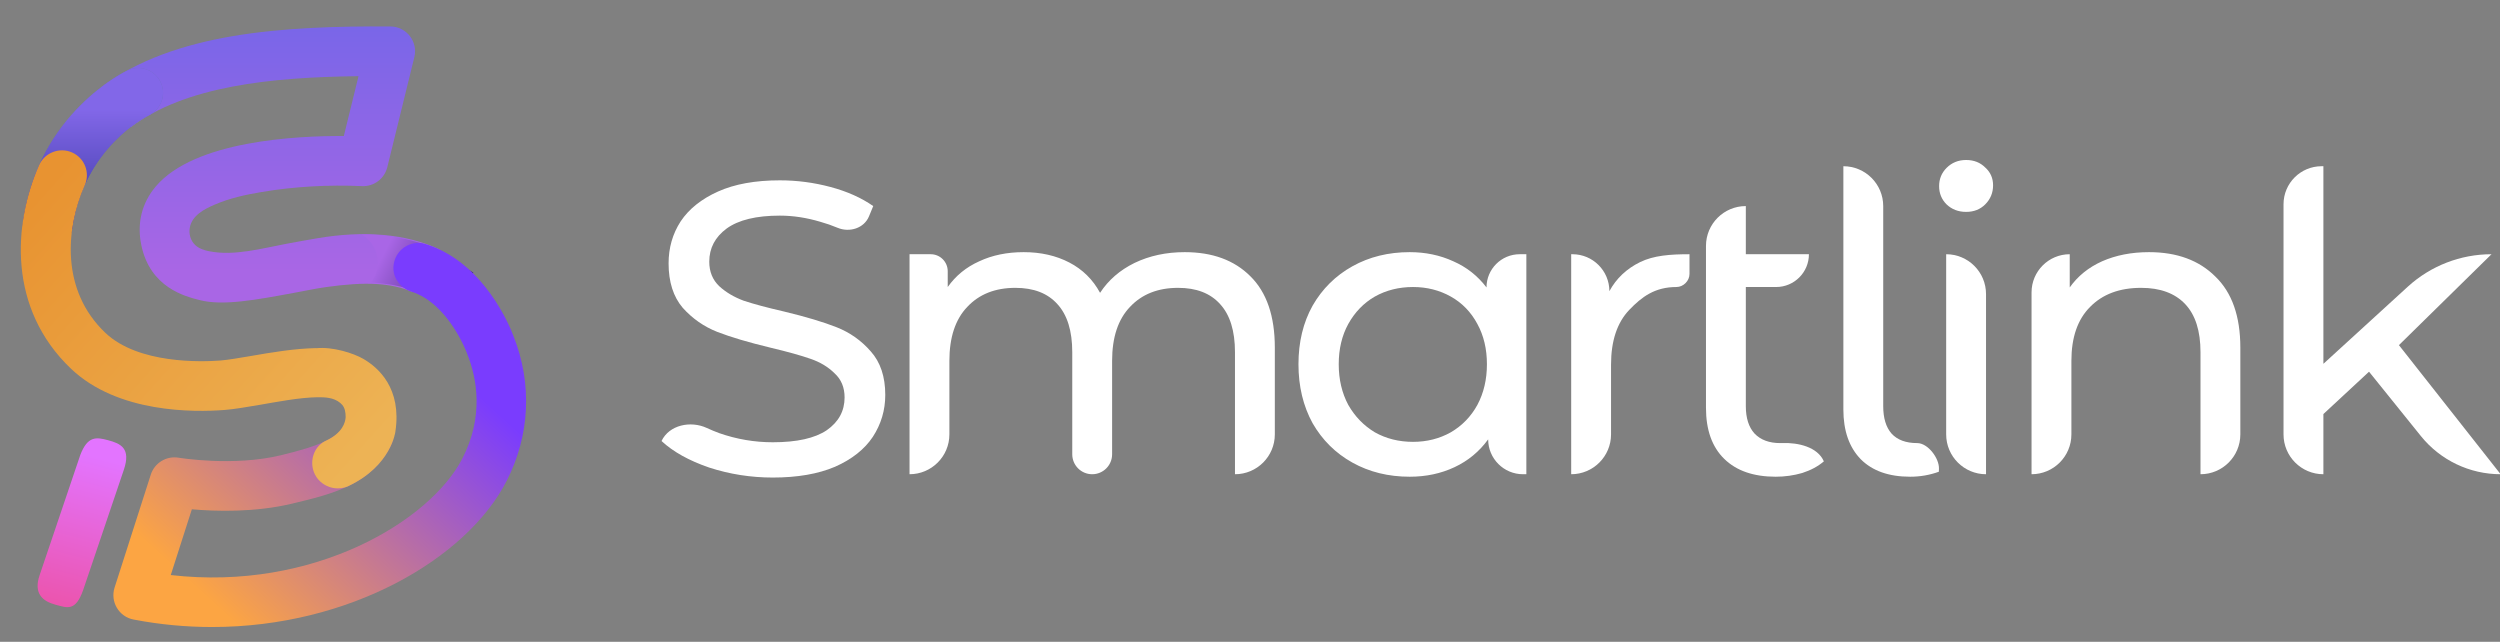 <svg width="1118" height="287" viewBox="0 0 1118 287" fill="none" xmlns="http://www.w3.org/2000/svg">
<rect x="0" y="0" width="1118" height="287" fill="#808080" stroke="none"/>
<g clip-path="url(#clip0)">
<path d="M196.671 111.585C181.507 104.433 162.627 103.037 141.964 106.538C137.367 107.311 132.813 108.149 128.389 108.965C117.262 111.027 104.74 114.635 93.42 112.337C91.165 111.886 88.888 111.113 87.234 109.523C85.172 107.569 84.356 104.476 84.893 101.705C85.967 96.249 91.423 93.478 96.062 91.481C102.656 88.645 109.788 87.077 116.833 85.896C131.653 83.383 146.904 82.567 161.918 83.233C167.202 83.469 171.927 79.925 173.195 74.791L185.287 25.582C187.006 18.623 181.765 11.878 174.569 11.835C126.649 11.534 77.762 14.585 45.199 39.05L58.538 56.813C82.938 38.491 121.064 34.517 160.328 34.066L153.756 60.83C132.491 60.701 87.084 62.935 69.729 83.297C63.414 90.707 61.158 99.815 63.199 109.631C67.151 128.618 82.724 132.549 89.382 134.225C99.735 136.845 114.169 134.182 132.405 130.788C136.723 129.993 141.147 129.048 145.637 128.404C163.572 125.869 174.741 126.492 184.342 130.509C186.404 123.27 190.808 116.182 196.671 111.585Z" fill="url(#paint0_linear)"/>
<path d="M162.275 105.214C168.89 109.448 170.967 118.501 166.814 124.991C166.533 125.429 166.229 125.829 165.897 126.234C171.118 126.819 176.717 127.019 184.954 129.892C190.436 131.809 196.427 136.056 201.241 138.828L211.675 121.943C205.603 118.413 198.747 112.384 191.543 109.864C181.902 106.497 172.238 104.748 161.765 104.912C161.937 105.022 162.12 105.115 162.275 105.214Z" fill="url(#paint1_linear)"/>
<path d="M21.335 111.695C20.82 111.695 20.283 111.652 19.767 111.587C13.689 110.728 9.479 105.101 10.338 99.043C17.168 50.672 55.487 32.243 57.12 31.47C62.683 28.87 69.277 31.276 71.876 36.818C74.475 42.359 72.091 48.932 66.571 51.553C65.282 52.176 37.423 66.073 32.311 102.136C31.516 107.678 26.77 111.695 21.335 111.695Z" fill="url(#paint2_linear)"/>
<path d="M21.335 111.695C20.82 111.695 20.283 111.652 19.767 111.587C13.689 110.728 9.479 105.101 10.338 99.043C17.168 50.672 55.487 32.243 57.12 31.47C62.683 28.87 69.277 31.276 71.876 36.818C74.475 42.359 72.091 48.932 66.571 51.553C65.282 52.176 37.423 66.073 32.311 102.136C31.516 107.678 26.77 111.695 21.335 111.695Z" fill="url(#paint3_linear)"/>
<path d="M17.729 257.18L35.9 203.482C39.189 194.896 43.031 195.448 48.272 196.844C54.029 198.37 58.63 200.476 55.382 210.097L37.21 263.795C33.788 273.562 30.079 271.829 24.838 270.433C19.082 268.886 14.887 265.462 17.729 257.18Z" fill="url(#paint4_linear)"/>
<path d="M94.84 280.403C83.391 280.403 71.642 279.351 59.721 277.052C53.17 275.807 49.218 269.105 51.237 262.769L67.432 212.249C69.129 206.987 74.434 203.765 79.89 204.689C80.126 204.732 104.398 208.727 125.598 203.593C142.91 199.405 152.104 195.732 154.874 188.601C156.55 184.326 161.512 181.727 166.065 182.286C174.378 183.274 178.158 192.445 174.85 199.147C165.979 217.125 147.206 221.206 130.818 225.18C114.021 229.239 96.365 228.681 85.797 227.757L76.368 257.163C140.333 264.53 192.506 232.869 206.79 205.011C216.456 186.152 213.298 169.226 208.959 158.336L208.809 157.928C208.745 157.735 200.582 135.74 184.065 130.456C179.21 128.91 175.688 124.463 175.946 119.351C176.354 111.748 183.571 107.065 190.315 109.149C216.821 117.311 228.441 147.038 229.622 150.26C238.107 171.653 237.011 194.701 226.529 215.149C208.745 249.817 156.356 280.403 94.84 280.403Z" fill="url(#paint5_linear)"/>
<path d="M162.582 160.546C157.986 157.862 148.728 155.005 141.511 155.714V155.671C131.674 155.843 121.278 157.625 112.106 159.215C106.93 160.095 102.011 160.933 98.681 161.212C90.326 161.857 61.909 162.888 47.11 148.84C27.177 129.895 29.303 102.338 37.916 82.834C40.387 77.228 37.852 70.677 32.246 68.185C26.64 65.694 19.981 68.25 17.49 73.856C5.805 100.254 3.507 138.058 31.795 164.928C52.651 184.754 86.696 184.41 100.378 183.336C104.739 182.992 109.872 182.112 115.822 181.102C124.22 179.663 133.714 177.794 141.876 177.644L143.23 177.665C145.012 177.644 146.795 177.816 148.513 178.288C150.296 178.804 151.95 179.792 153.046 181.059C154.227 182.412 154.592 184.453 154.571 186.579C154.442 188.899 153.153 193.668 145.7 197.104C140.974 199.295 138.719 204.772 139.965 209.841C141.683 216.758 149.502 220.366 155.924 217.316C175.019 208.252 176.802 193.109 176.802 193.109C179.787 173.584 169.091 164.348 162.582 160.546Z" fill="url(#paint6_linear)"/>
<path d="M345.586 213.56C335.809 213.56 326.342 212.075 317.184 209.105C308.15 206.011 301.034 202.051 295.836 197.224C299.261 190.003 308.873 188.033 316.12 191.403C317.874 192.218 319.714 192.983 321.639 193.697C329.435 196.42 337.418 197.781 345.586 197.781C356.352 197.781 364.396 195.987 369.718 192.398C375.039 188.685 377.7 183.797 377.7 177.733C377.7 173.278 376.215 169.689 373.245 166.966C370.398 164.12 366.81 161.954 362.478 160.469C358.27 158.984 352.268 157.313 344.472 155.457C334.695 153.105 326.775 150.754 320.711 148.403C314.77 146.051 309.635 142.463 305.303 137.636C301.096 132.686 298.992 126.065 298.992 117.773C298.992 110.843 300.786 104.593 304.375 99.024C308.088 93.456 313.657 89 321.082 85.659C328.507 82.317 337.727 80.647 348.741 80.647C356.414 80.647 363.963 81.637 371.389 83.617C378.814 85.597 385.187 88.443 390.509 92.156L388.615 96.748C386.408 102.098 379.901 104.102 374.564 101.864C372.086 100.826 369.543 99.941 366.933 99.21C360.746 97.354 354.682 96.426 348.741 96.426C338.222 96.426 330.302 98.344 324.98 102.18C319.783 106.017 317.184 110.967 317.184 117.031C317.184 121.486 318.669 125.137 321.639 127.983C324.609 130.706 328.26 132.872 332.591 134.48C337.046 135.965 343.049 137.574 350.598 139.307C360.374 141.658 368.233 144.009 374.173 146.361C380.113 148.712 385.187 152.301 389.395 157.128C393.726 161.954 395.892 168.451 395.892 176.619C395.892 183.426 394.036 189.675 390.323 195.368C386.61 200.937 380.98 205.392 373.43 208.733C365.881 211.951 356.6 213.56 345.586 213.56Z" fill="white"/>
<path d="M529.82 112.761C542.196 112.761 551.973 116.35 559.15 123.528C566.452 130.706 570.103 141.349 570.103 155.457V194.254C570.103 204.096 562.124 212.075 552.282 212.075V157.499C552.282 147.97 550.054 140.792 545.599 135.965C541.268 131.139 535.018 128.726 526.85 128.726C517.816 128.726 510.638 131.572 505.317 137.265C499.995 142.834 497.335 150.878 497.335 161.397V203.164C497.335 208.086 493.345 212.075 488.424 212.075C483.503 212.075 479.514 208.086 479.514 203.164V157.499C479.514 147.97 477.286 140.792 472.831 135.965C468.5 131.139 462.25 128.726 454.082 128.726C445.048 128.726 437.87 131.572 432.549 137.265C427.227 142.834 424.567 150.878 424.567 161.397V194.254C424.567 204.096 416.588 212.075 406.746 212.075V113.689H416.213C420.416 113.689 423.824 117.097 423.824 121.301V128.354C427.413 123.28 432.116 119.444 437.932 116.845C443.749 114.123 450.37 112.761 457.795 112.761C465.468 112.761 472.274 114.308 478.214 117.402C484.155 120.496 488.734 125.013 491.951 130.953C495.664 125.261 500.8 120.805 507.359 117.588C514.042 114.37 521.529 112.761 529.82 112.761Z" fill="white"/>
<path d="M682.586 113.689V212.075H681.101C672.489 212.075 665.508 205.094 665.508 196.482C661.548 201.927 656.536 206.073 650.472 208.919C644.408 211.765 637.725 213.189 630.423 213.189C620.894 213.189 612.355 211.085 604.806 206.877C597.257 202.669 591.317 196.791 586.985 189.242C582.778 181.569 580.674 172.783 580.674 162.882C580.674 152.982 582.778 144.257 586.985 136.708C591.317 129.159 597.257 123.28 604.806 119.073C612.355 114.865 620.894 112.761 630.423 112.761C637.477 112.761 643.975 114.123 649.915 116.845C655.855 119.444 660.805 123.342 664.765 128.54C664.765 120.338 671.414 113.689 679.616 113.689H682.586ZM631.908 197.595C638.096 197.595 643.727 196.172 648.801 193.326C653.875 190.356 657.835 186.272 660.681 181.074C663.528 175.753 664.951 169.689 664.951 162.882C664.951 156.076 663.528 150.073 660.681 144.876C657.835 139.554 653.875 135.47 648.801 132.624C643.727 129.778 638.096 128.354 631.908 128.354C625.597 128.354 619.904 129.778 614.83 132.624C609.88 135.47 605.92 139.554 602.95 144.876C600.103 150.073 598.68 156.076 598.68 162.882C598.68 169.689 600.103 175.753 602.95 181.074C605.92 186.272 609.88 190.356 614.83 193.326C619.904 196.172 625.597 197.595 631.908 197.595Z" fill="white"/>
<path d="M719.716 130.211C722.81 124.518 727.388 120.187 733.452 117.216C739.516 114.246 746.88 113.689 755.543 113.689V122.513C755.543 125.615 752.805 128.354 749.703 128.354C740.05 128.354 734.195 132.748 728.626 138.564C723.181 144.257 720.458 152.425 720.458 163.068V194.254C720.458 204.096 712.48 212.075 702.637 212.075V113.689H703.194C712.319 113.689 719.716 121.086 719.716 130.211Z" fill="white"/>
<path d="M815.631 206.32C813.032 208.548 809.815 210.28 805.978 211.518C802.142 212.632 798.182 213.189 794.098 213.189C784.198 213.189 776.525 210.528 771.079 205.206C765.634 199.885 762.912 192.274 762.912 182.374V109.977C762.912 100.135 770.89 92.156 780.732 92.156V113.689H808.949C808.949 121.789 802.383 128.354 794.284 128.354H780.732V181.631C780.732 186.953 782.032 191.036 784.631 193.883C787.353 196.729 791.19 198.152 796.14 198.152C796.478 198.152 796.814 198.146 797.146 198.134C804.169 197.882 812.829 199.875 815.631 206.32Z" fill="white"/>
<path d="M854.241 213.189C844.712 213.189 837.348 210.59 832.151 205.392C826.953 200.071 824.354 192.645 824.354 183.116V74.335C834.196 74.335 842.175 82.314 842.175 92.156V181.631C842.175 186.953 843.412 191.036 845.887 193.883C848.486 196.729 852.323 198.152 857.397 198.152C862.132 198.152 867.284 204.921 867.1 209.653L867.05 210.961C862.966 212.446 858.696 213.189 854.241 213.189Z" fill="white"/>
<path d="M870.329 113.689C880.171 113.689 888.149 121.668 888.149 131.51V212.075C878.307 212.075 870.329 204.096 870.329 194.254V113.689ZM879.239 94.755C875.774 94.755 872.866 93.641 870.514 91.413C868.287 89.186 867.173 86.463 867.173 83.246C867.173 80.028 868.287 77.305 870.514 75.078C872.866 72.727 875.774 71.551 879.239 71.551C882.704 71.551 885.551 72.665 887.778 74.892C890.13 76.996 891.305 79.657 891.305 82.874C891.305 86.216 890.13 89.062 887.778 91.413C885.551 93.641 882.704 94.755 879.239 94.755Z" fill="white"/>
<path d="M961.042 112.761C973.542 112.761 983.442 116.412 990.744 123.714C998.169 130.891 1001.88 141.472 1001.88 155.457V194.254C1001.88 204.096 993.903 212.075 984.061 212.075V157.499C984.061 147.97 981.771 140.792 977.192 135.965C972.613 131.139 966.054 128.726 957.515 128.726C947.862 128.726 940.251 131.572 934.682 137.265C929.113 142.834 926.329 150.878 926.329 161.397V194.254C926.329 204.096 918.35 212.075 908.508 212.075V130.768C908.508 121.336 916.154 113.689 925.586 113.689V128.54C929.175 123.466 934.002 119.568 940.066 116.845C946.253 114.123 953.246 112.761 961.042 112.761Z" fill="white"/>
<path d="M1059.43 166.224L1039.02 185.158V212.075C1029.17 212.075 1021.19 204.096 1021.19 194.254V91.351C1021.19 81.954 1028.81 74.335 1038.21 74.335H1039.02V162.697L1076.76 128.213C1086.99 118.87 1100.34 113.689 1114.2 113.689L1072.8 154.343L1118.28 212.075C1104.43 212.075 1091.32 205.803 1082.63 195.017L1059.43 166.224Z" fill="white"/>
</g>
<defs>
<linearGradient id="paint0_linear" x1="120.956" y1="121.351" x2="120.956" y2="10.874" gradientUnits="userSpaceOnUse">
<stop stop-color="#A966E5"/>
<stop offset="1" stop-color="#7966E8"/>
</linearGradient>
<linearGradient id="paint1_linear" x1="165.763" y1="124.976" x2="201.471" y2="142.964" gradientUnits="userSpaceOnUse">
<stop stop-color="#A966E6"/>
<stop offset="1" stop-color="#3F2575"/>
</linearGradient>
<linearGradient id="paint2_linear" x1="41.577" y1="30.422" x2="41.577" y2="111.695" gradientUnits="userSpaceOnUse">
<stop offset="0.286" stop-color="#6F6EBD"/>
<stop offset="1" stop-color="#1C1FEA"/>
</linearGradient>
<linearGradient id="paint3_linear" x1="41.577" y1="30.422" x2="41.577" y2="111.695" gradientUnits="userSpaceOnUse">
<stop offset="0.229" stop-color="#8267E8"/>
<stop offset="1" stop-color="#2F3198"/>
</linearGradient>
<linearGradient id="paint4_linear" x1="44.149" y1="204.485" x2="21.202" y2="292.57" gradientUnits="userSpaceOnUse">
<stop stop-color="#E374FF"/>
<stop offset="1" stop-color="#EE4A93"/>
</linearGradient>
<linearGradient id="paint5_linear" x1="157.997" y1="125.446" x2="57.625" y2="235.637" gradientUnits="userSpaceOnUse">
<stop stop-color="#7A3CFE"/>
<stop offset="1" stop-color="#FCA543"/>
</linearGradient>
<linearGradient id="paint6_linear" x1="14.951" y1="88.722" x2="153.822" y2="212.975" gradientUnits="userSpaceOnUse">
<stop stop-color="#E89331"/>
<stop offset="1" stop-color="#EDB355"/>
</linearGradient>
<clipPath id="clip0">
<rect width="1118" height="286.688" fill="white"/>
</clipPath>
</defs>
</svg>
